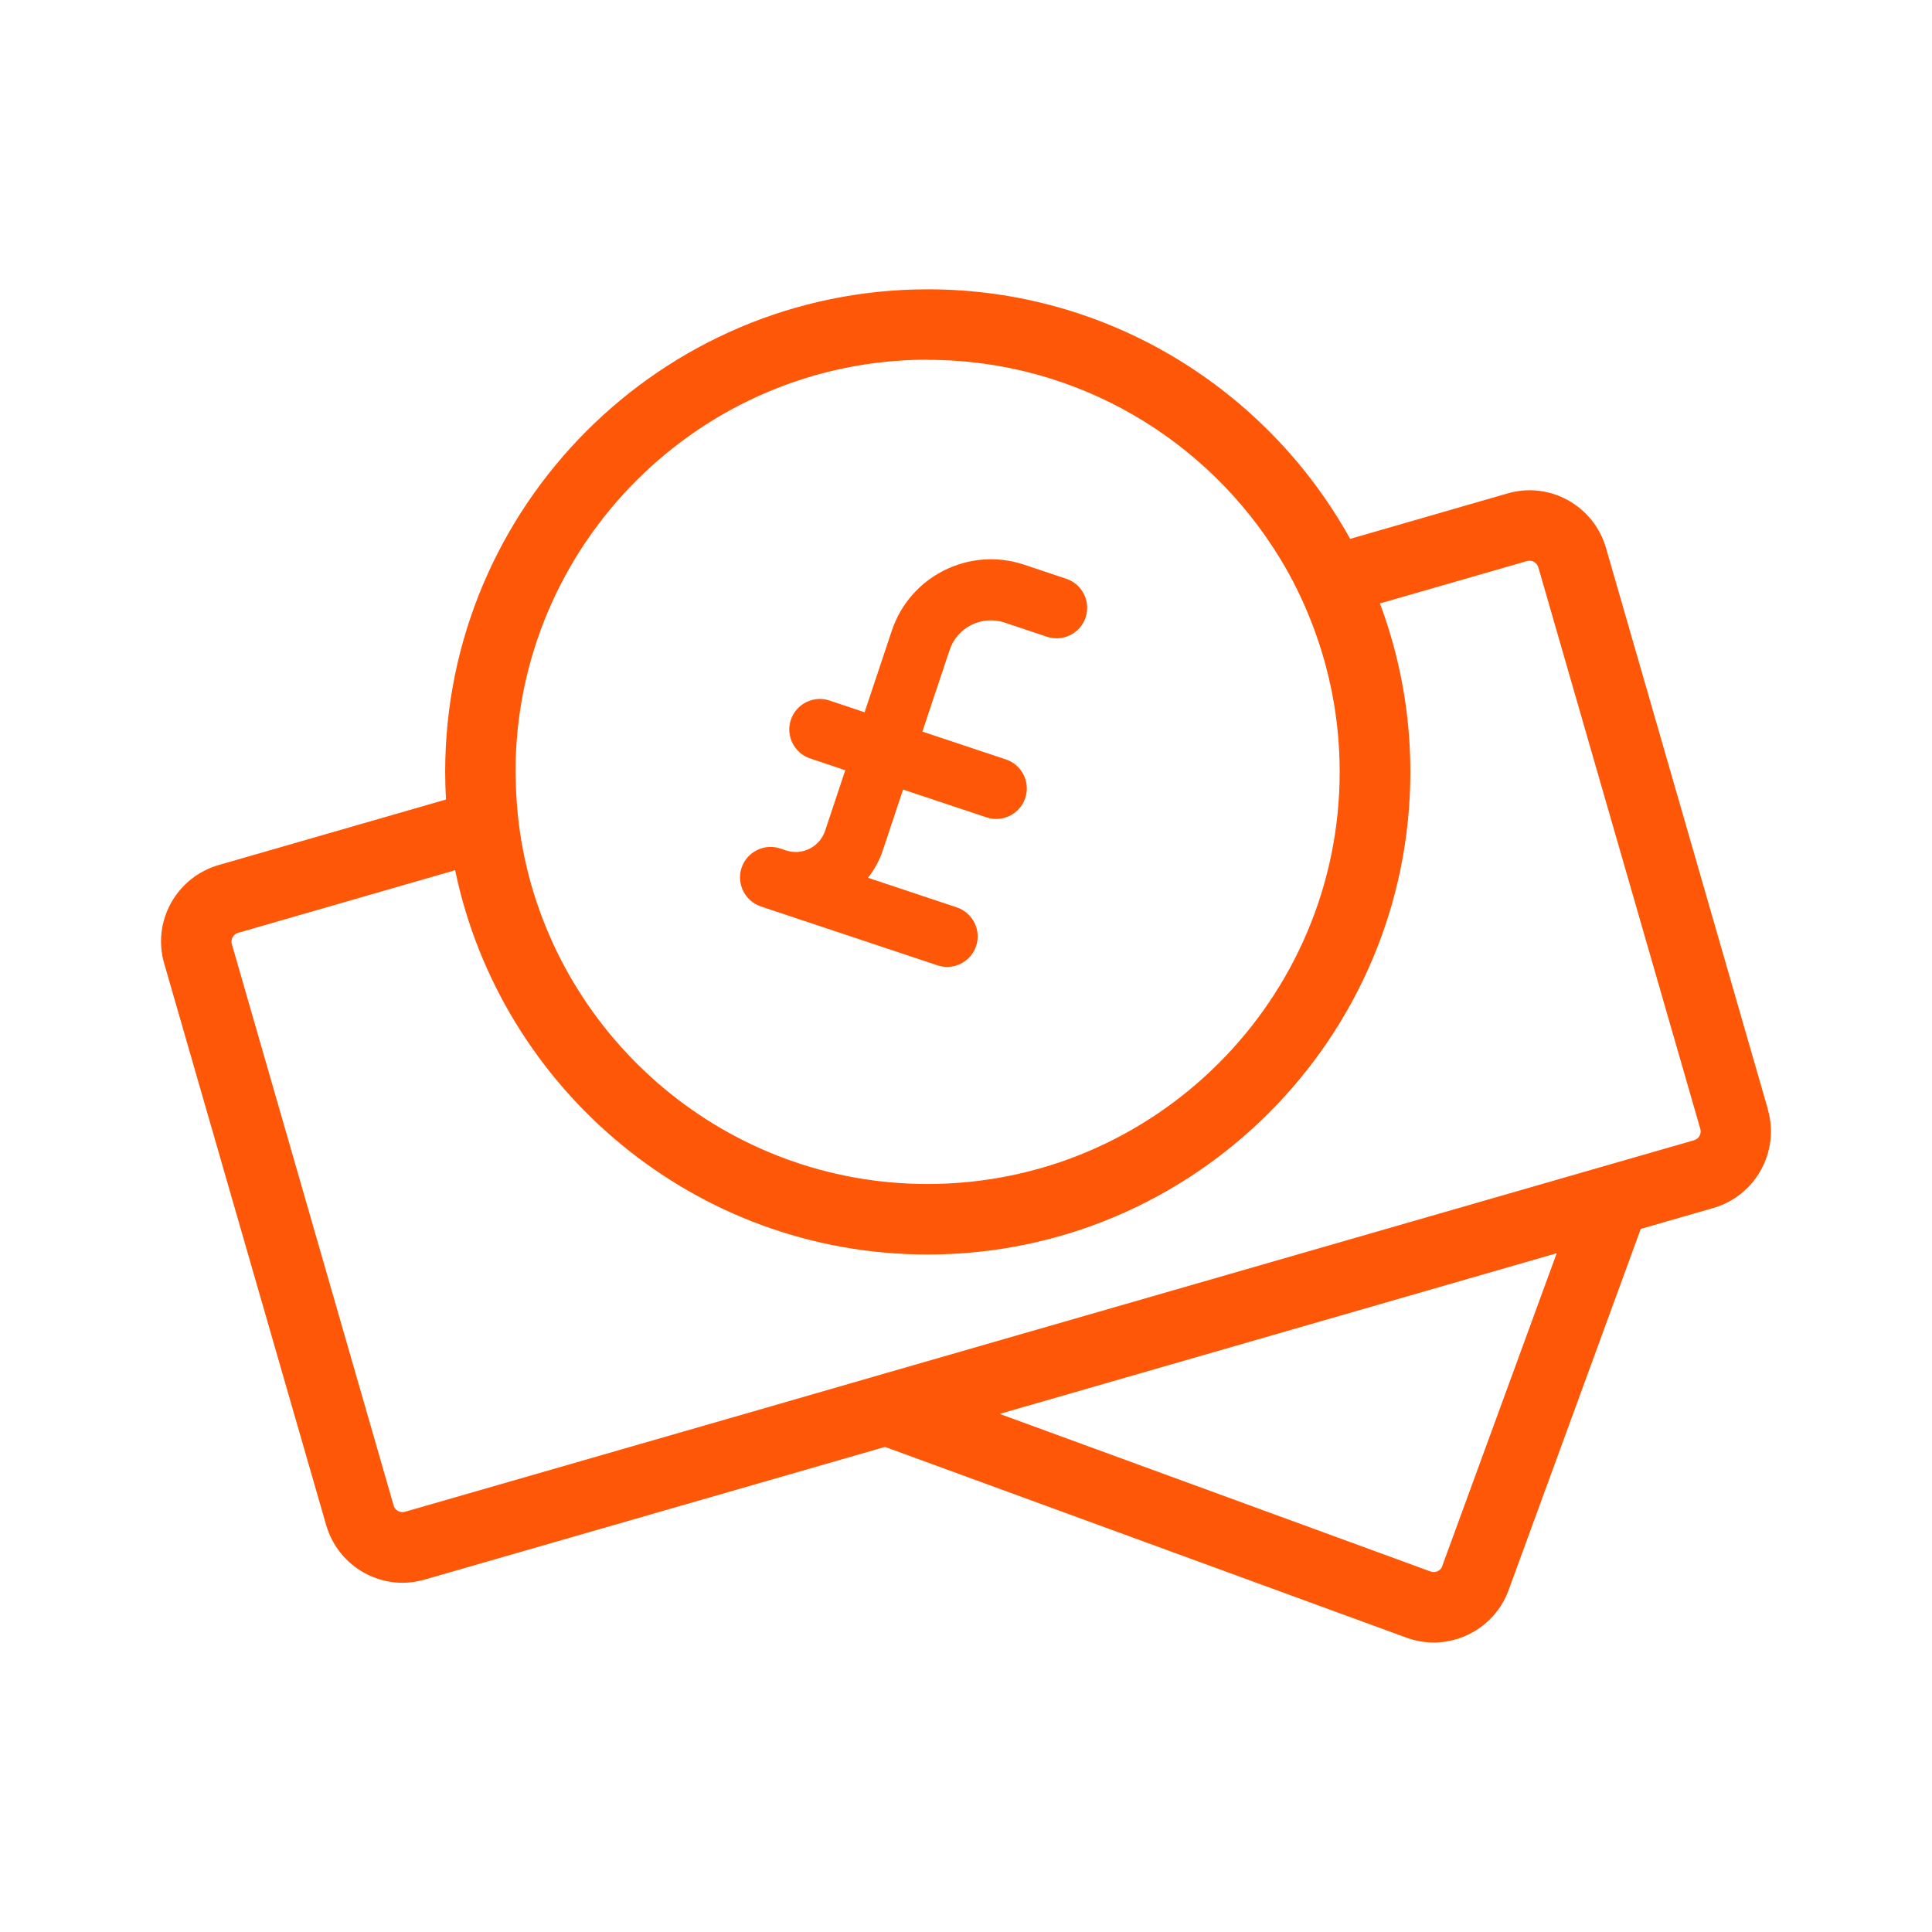 <?xml version="1.0" encoding="UTF-8"?> <svg xmlns="http://www.w3.org/2000/svg" id="Layer_1" viewBox="0 0 120 120"><defs><style>.cls-1{fill:#fe5707;}</style></defs><path class="cls-1" d="M47.26,56.3l.3,.1,.05,.02,10.62,3.54c.99,.33,2.07-.21,2.4-1.2s-.21-2.07-1.2-2.4l-5.52-1.84c.4-.5,.72-1.08,.93-1.72l1.25-3.76,5.19,1.73c.99,.33,2.07-.21,2.4-1.2s-.21-2.07-1.2-2.4l-5.19-1.73,1.69-5.06c.47-1.42,2-2.18,3.42-1.71l2.63,.88c.99,.33,2.07-.21,2.4-1.2s-.21-2.07-1.2-2.4l-2.63-.88c-3.4-1.13-7.08,.71-8.21,4.11l-1.69,5.06-2.18-.73c-.99-.33-2.07,.21-2.4,1.2s.21,2.07,1.2,2.4l2.18,.73-1.25,3.76c-.34,1.01-1.43,1.56-2.44,1.22l-.05-.02-.3-.1c-.99-.33-2.07,.21-2.4,1.2s.21,2.07,1.2,2.4Z"></path><path class="cls-1" d="M109.81,68.91l-10.06-34.88c-.37-1.27-1.21-2.32-2.36-2.96-1.16-.64-2.49-.79-3.76-.42l-9.77,2.82c-5.12-9.23-14.96-15.5-26.23-15.5-16.53,0-29.98,13.45-29.98,29.98,0,.58,.02,1.15,.05,1.71l-14.12,4.07c-1.27,.37-2.32,1.21-2.96,2.36-.64,1.16-.79,2.49-.42,3.76l10.06,34.88c.37,1.27,1.21,2.32,2.36,2.96,.74,.41,1.56,.62,2.38,.62,.46,0,.92-.07,1.38-.2l28.59-8.24,32.39,11.85h0c.56,.2,1.13,.3,1.69,.3,2.02,0,3.92-1.25,4.65-3.25l8.21-22.44,4.51-1.3c2.62-.76,4.14-3.5,3.38-6.13ZM57.62,22.35c9.27,0,17.41,4.96,21.9,12.36,.77,1.26,1.42,2.6,1.96,3.99,1.11,2.87,1.73,5.98,1.73,9.24,0,14.11-11.48,25.6-25.6,25.6-12.44,0-22.83-8.93-25.12-20.71-.28-1.44-.43-2.92-.46-4.43,0-.15-.01-.31-.01-.46,0-14.11,11.48-25.6,25.6-25.6Zm31.97,74.92c-.11,.29-.43,.45-.73,.34l-26.77-9.79,34.6-9.98-7.11,19.43Zm15.61-26.44l-1.43,.41-5.21,1.5-43.44,12.52-7.13,2.06-22.84,6.58c-.19,.05-.34,0-.43-.05-.09-.05-.22-.15-.27-.34L14.4,58.64c-.05-.19,0-.34,.05-.43,.05-.09,.15-.22,.34-.27l12.65-3.65,.83-.24c2.83,13.61,14.91,23.87,29.35,23.87,16.53,0,29.98-13.45,29.98-29.98,0-3.68-.67-7.2-1.89-10.46l9.13-2.63c.05-.01,.11-.02,.16-.02,.25,0,.47,.16,.55,.41l10.06,34.88c.09,.3-.09,.62-.39,.7Z"></path></svg> 